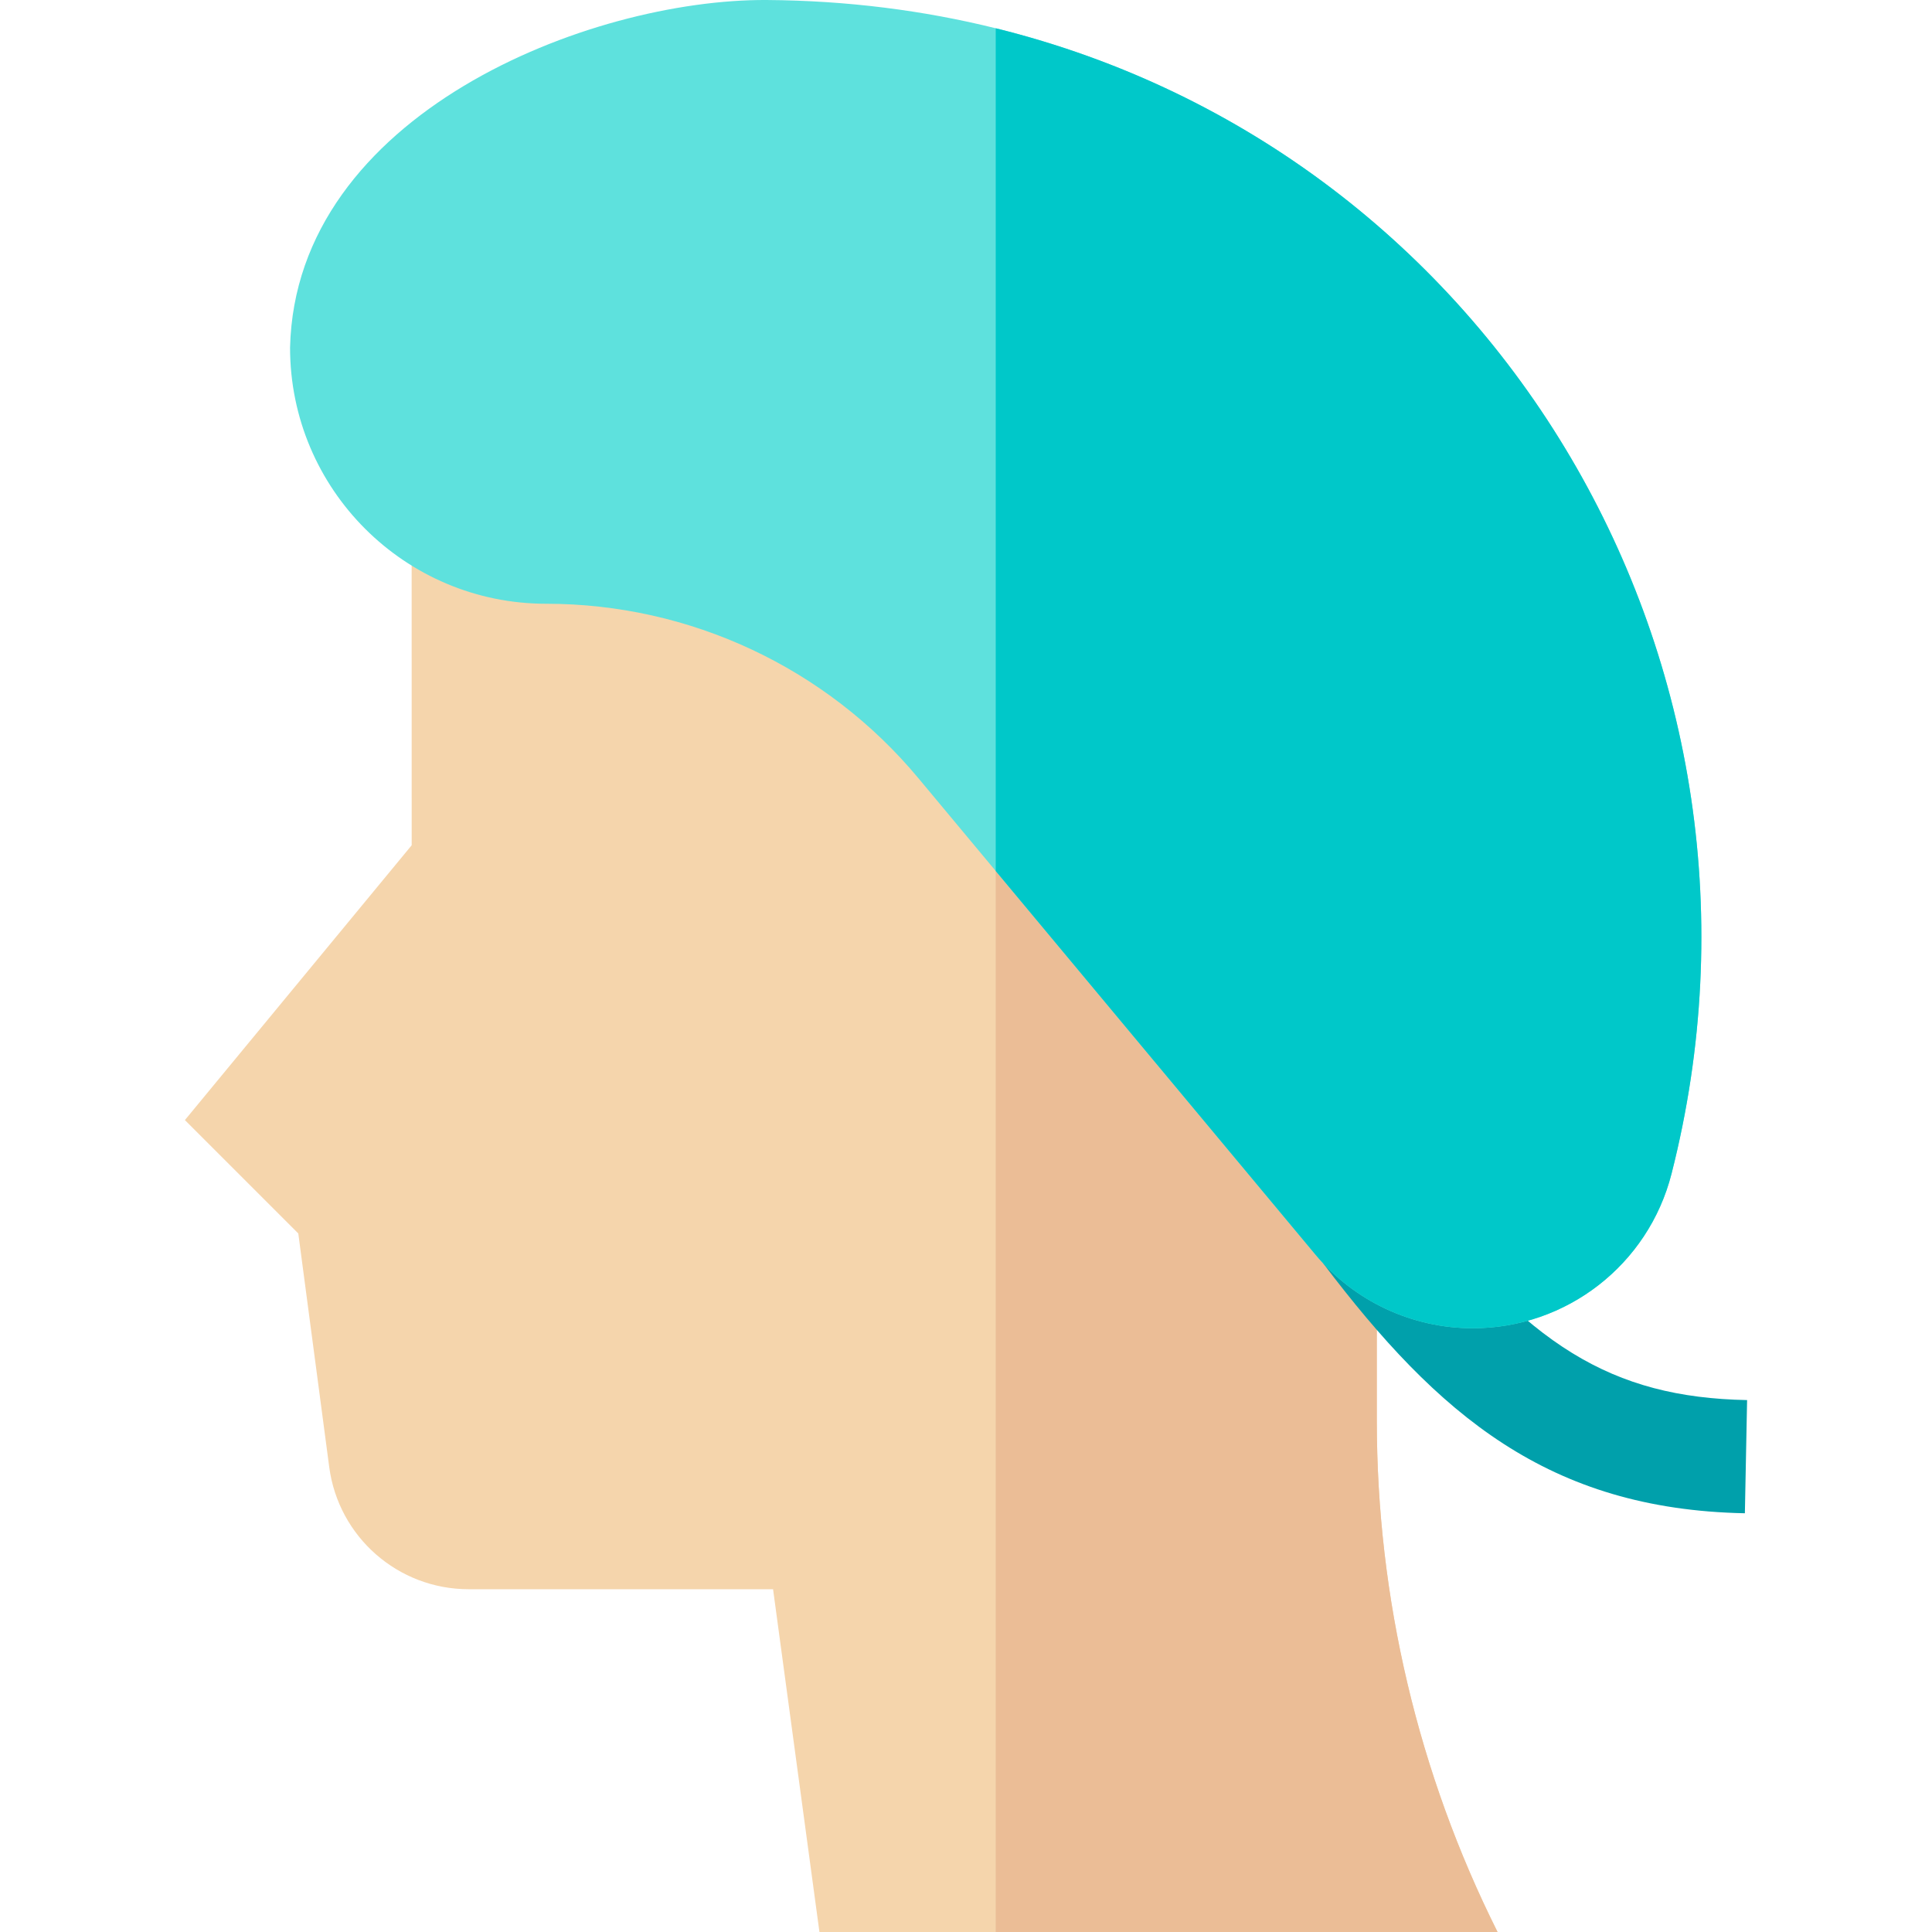 <svg id="Capa_1" enable-background="new 0 0 512.002 512.002" height="512" viewBox="0 0 512.002 512.002" width="512" xmlns="http://www.w3.org/2000/svg"><g><path d="m396.87 512.002h-179.71l-12.29-90.84h-80.68c-18.69 0-34.48-13.84-36.94-32.37l-8.2-61.91-30.05-30.05 60.1-72.83-.01-74.11h172.81l82.97 181.05v45.51c0 23.53 2.74 46.89 8.11 69.63 5.36 22.75 13.36 44.88 23.89 65.92z" fill="#f5d5ac"/><path d="m396.87 512.002h-132.99v-362.11h18.02l82.97 181.05v45.51c0 23.53 2.74 46.89 8.11 69.63 5.36 22.75 13.36 44.88 23.89 65.92z" fill="#ebbd96"/><path d="m462.412 401.033c-52.084-1.025-81.364-26.088-111.725-66.192l23.918-18.107c30.203 39.896 52.509 53.599 88.396 54.306z" fill="#00a0ab"/><path d="m442.97 311.072c-6.13 24.07-27.81 40.93-52.66 40.93-8.06 0-15.91-1.79-23.04-5.13s-13.53-8.23-18.69-14.42l-84.7-101.63-20.53-24.63c-24.38-29.27-60.51-46.19-98.6-46.19-37.49 0-67.88-30.39-67.88-67.88 1.44-61.9 79.34-92.42 126.39-92.12 21.19.15 41.45 2.74 60.62 7.49 133.24 32.92 213.34 169.18 179.09 303.58z" fill="#5ee1dd"/><path d="m442.97 311.072c-6.13 24.07-27.81 40.93-52.66 40.93-8.06 0-15.91-1.79-23.04-5.13s-13.53-8.23-18.69-14.42l-84.7-101.63v-223.33c133.24 32.92 213.34 169.18 179.09 303.58z" fill="#00c8c9"/></g></svg>